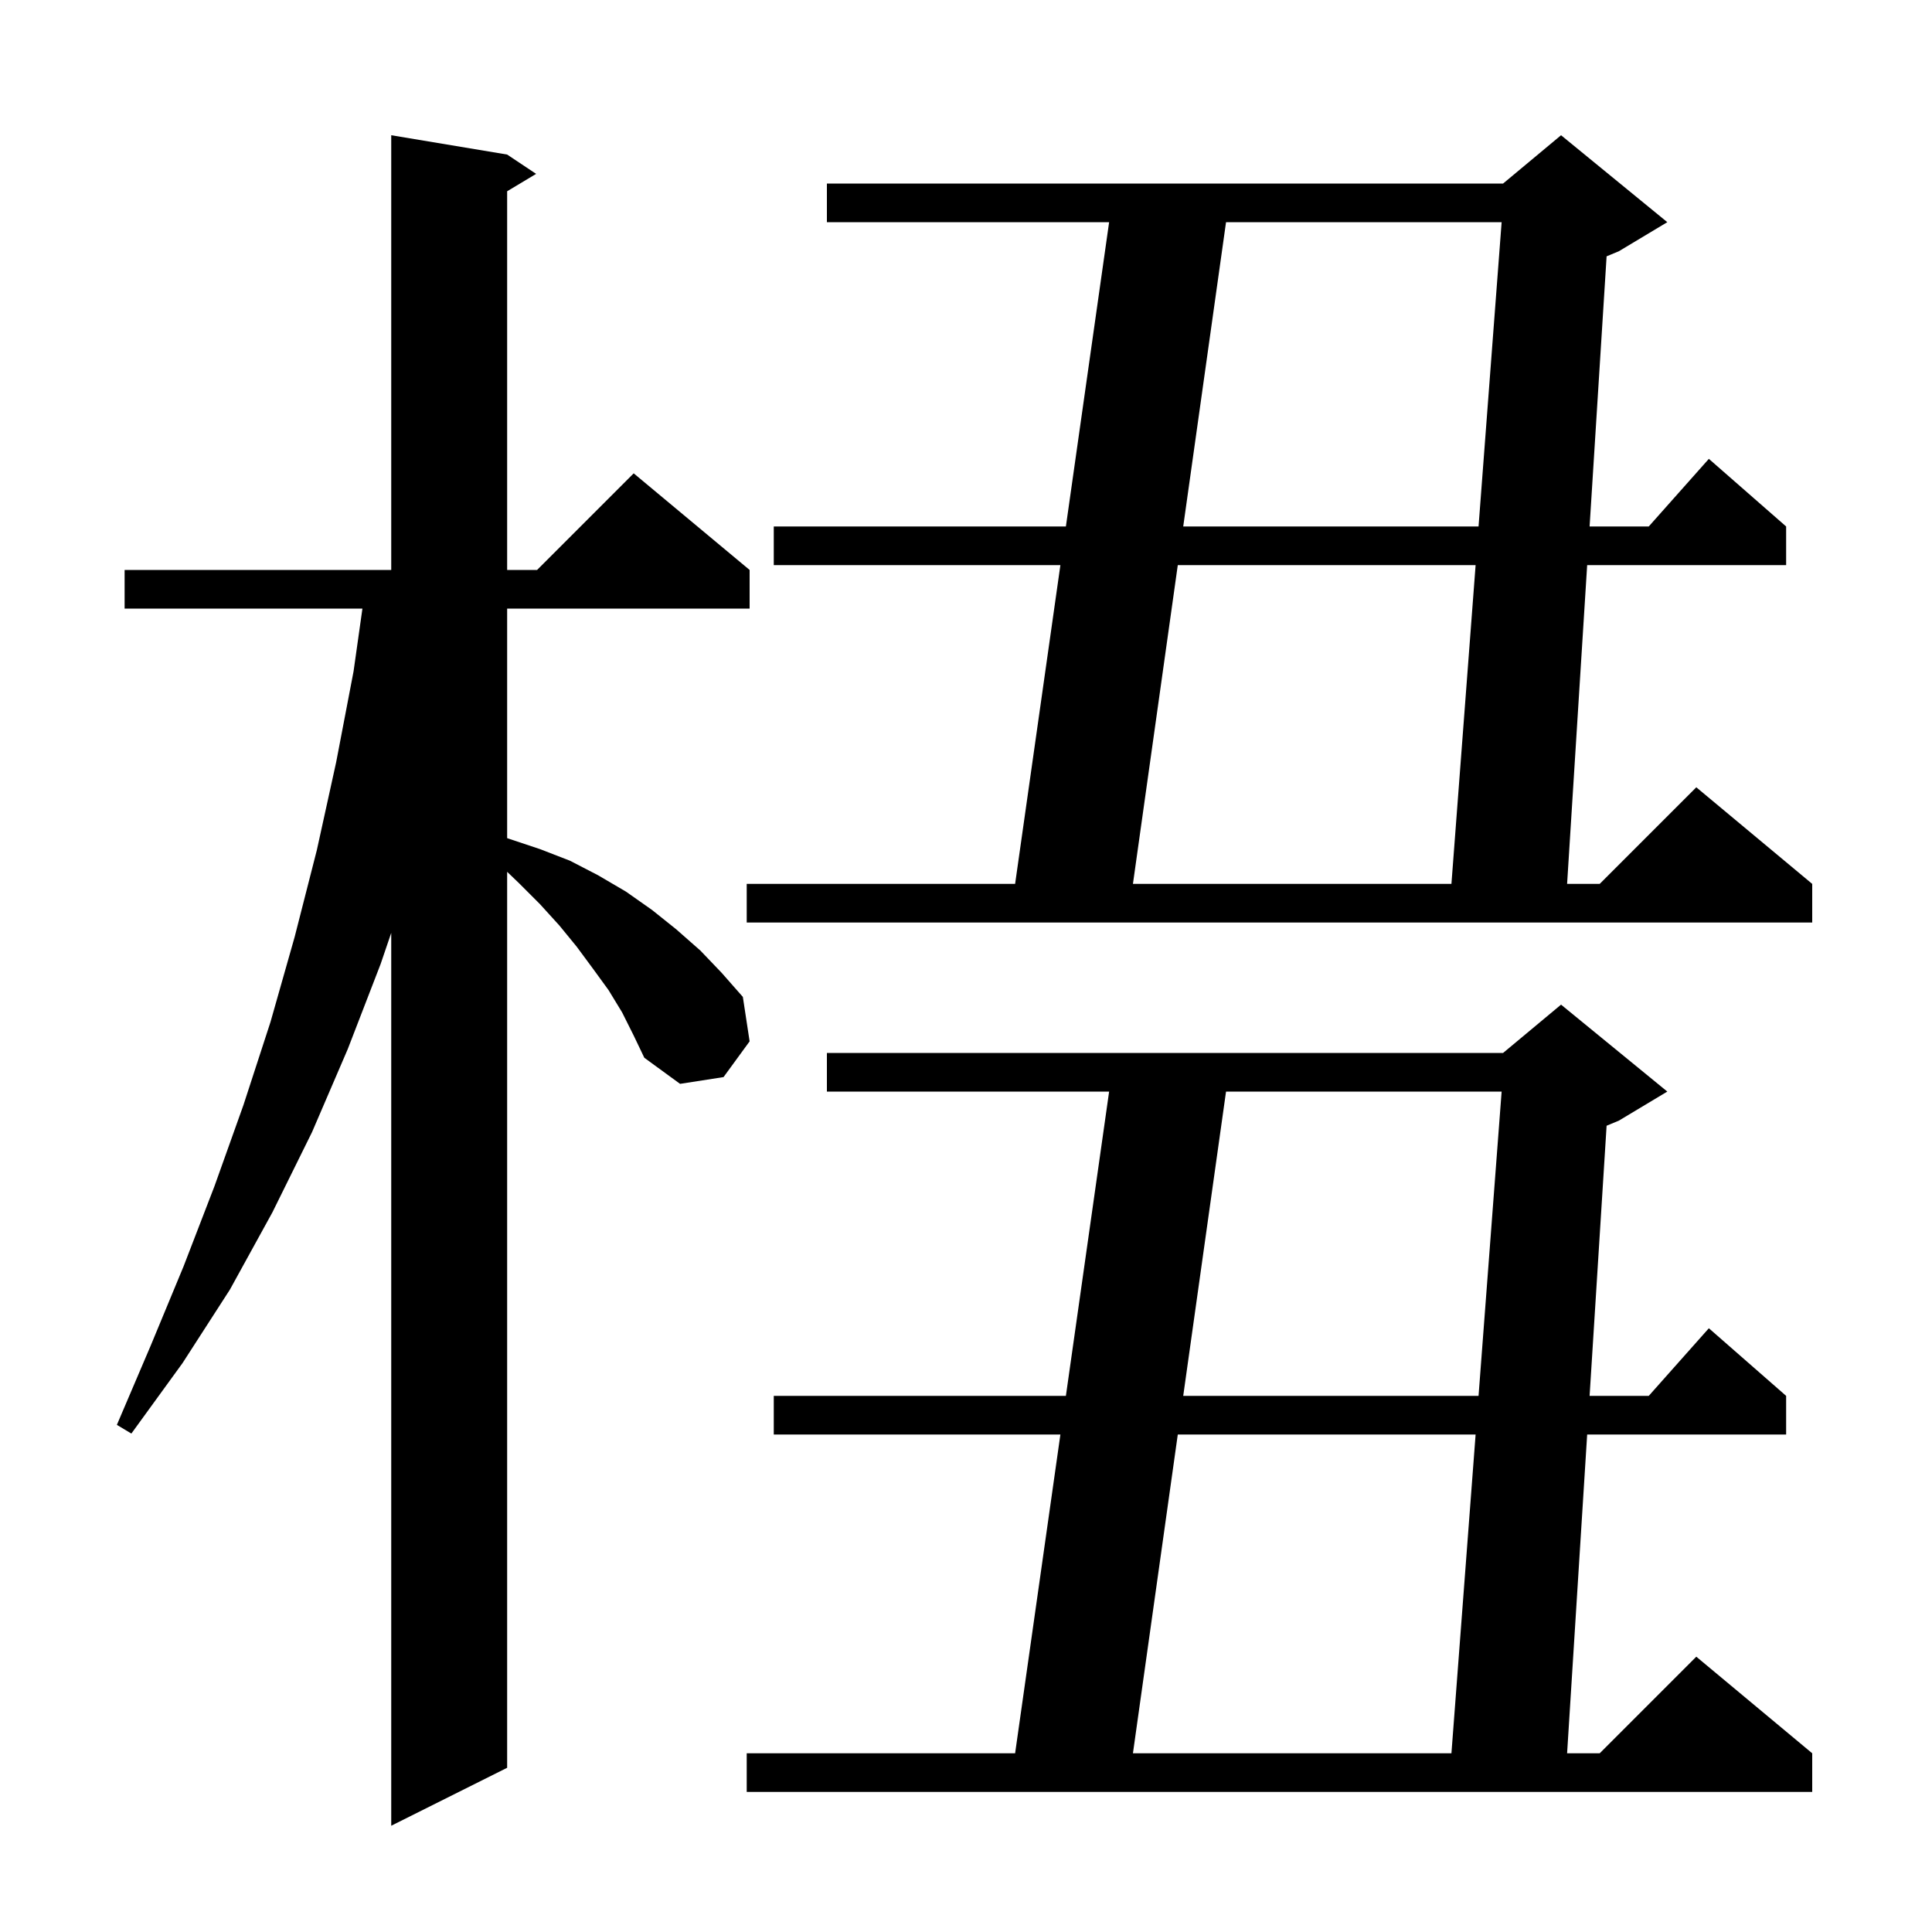 <svg xmlns="http://www.w3.org/2000/svg" xmlns:xlink="http://www.w3.org/1999/xlink" version="1.1" baseProfile="full" viewBox="0 0 200 200" width="200" height="200"><g fill="currentColor"><path d="M 64.4 104.8 L 63.0 102.5 L 61.4 100.3 L 59.7 98.0 L 57.9 95.8 L 55.9 93.6 L 53.7 91.4 L 52.5 90.25 L 52.5 183.0 L 40.5 189.0 L 40.5 96.571 L 39.4 99.8 L 36.0 108.6 L 32.3 117.2 L 28.2 125.5 L 23.8 133.5 L 18.9 141.1 L 13.6 148.4 L 12.1 147.5 L 15.6 139.3 L 19.0 131.1 L 22.2 122.8 L 25.2 114.4 L 28.0 105.8 L 30.5 97.0 L 32.8 88.0 L 34.8 78.9 L 36.6 69.5 L 37.518 63.0 L 12.9 63.0 L 12.9 59.0 L 40.5 59.0 L 40.5 14.0 L 52.5 16.0 L 55.5 18.0 L 52.5 19.8 L 52.5 59.0 L 55.6 59.0 L 65.6 49.0 L 77.6 59.0 L 77.6 63.0 L 52.5 63.0 L 52.5 86.763 L 52.6 86.8 L 55.9 87.9 L 59.0 89.1 L 61.9 90.6 L 64.8 92.3 L 67.5 94.2 L 70.0 96.2 L 72.5 98.4 L 74.7 100.7 L 76.9 103.2 L 77.6 107.8 L 74.9 111.5 L 70.4 112.2 L 66.7 109.5 L 65.6 107.2 Z M 172.6 113.0 L 167.6 116.0 L 166.315 116.536 L 164.555 144.5 L 170.678 144.5 L 176.9 137.5 L 184.9 144.5 L 184.9 148.5 L 164.303 148.5 L 162.226 181.5 L 165.6 181.5 L 175.6 171.5 L 187.6 181.5 L 187.6 185.5 L 77.3 185.5 L 77.3 181.5 L 105.084 181.5 L 109.772 148.5 L 80.1 148.5 L 80.1 144.5 L 110.341 144.5 L 114.816 113.0 L 85.6 113.0 L 85.6 109.0 L 155.6 109.0 L 161.6 104.0 Z M 121.924 148.5 L 117.281 181.5 L 150.252 181.5 L 152.755 148.5 Z M 126.919 113.0 L 122.487 144.5 L 153.059 144.5 L 155.448 113.0 Z M 172.6 23.0 L 167.6 26.0 L 166.315 26.536 L 164.555 54.5 L 170.678 54.5 L 176.9 47.5 L 184.9 54.5 L 184.9 58.5 L 164.303 58.5 L 162.226 91.5 L 165.6 91.5 L 175.6 81.5 L 187.6 91.5 L 187.6 95.5 L 77.3 95.5 L 77.3 91.5 L 105.084 91.5 L 109.772 58.5 L 80.1 58.5 L 80.1 54.5 L 110.341 54.5 L 114.816 23.0 L 85.6 23.0 L 85.6 19.0 L 155.6 19.0 L 161.6 14.0 Z M 121.924 58.5 L 117.281 91.5 L 150.252 91.5 L 152.755 58.5 Z M 126.919 23.0 L 122.487 54.5 L 153.059 54.5 L 155.448 23.0 Z "/></g></svg>